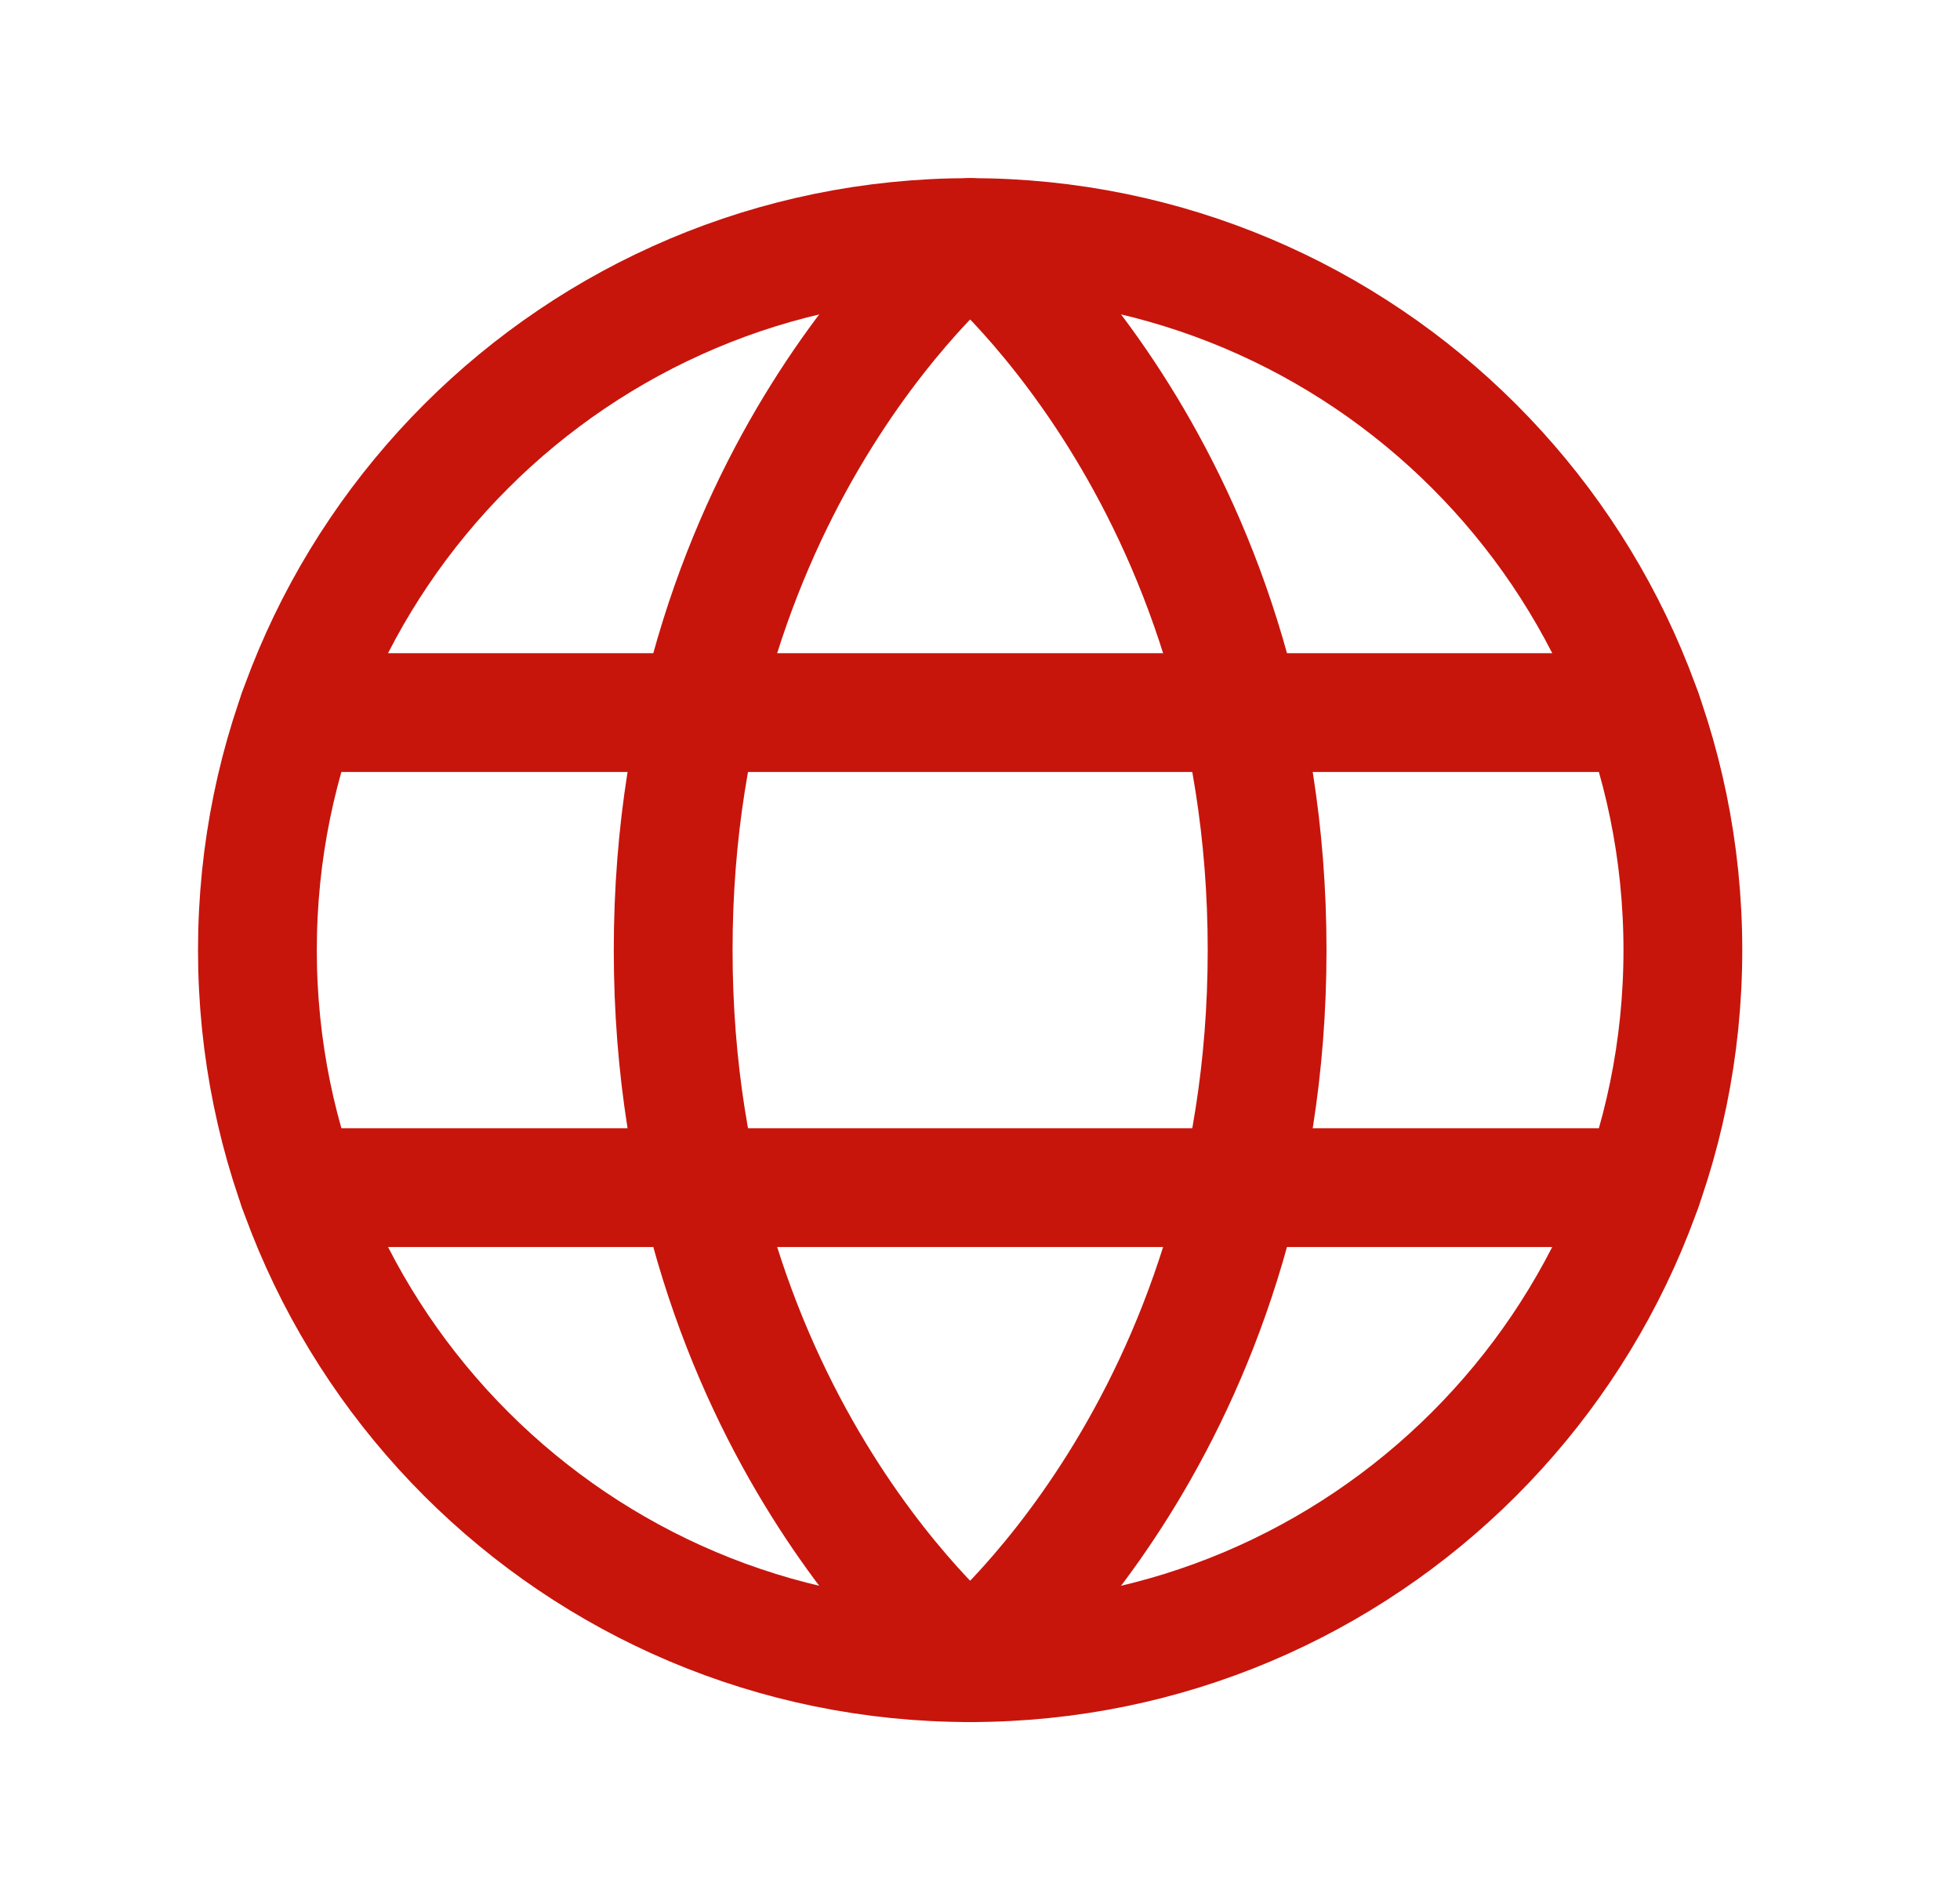 <svg width="33" height="32" viewBox="0 0 33 32" fill="none" xmlns="http://www.w3.org/2000/svg">
<g clip-path="url(#clip0_1936_2547)">
<path d="M16.334 28C22.961 28 28.334 22.627 28.334 16C28.334 9.373 22.961 4 16.334 4C9.707 4 4.334 9.373 4.334 16C4.334 22.627 9.707 28 16.334 28Z" stroke="#C7150C" stroke-width="2" stroke-linecap="round" stroke-linejoin="round"/>
<path d="M21.334 16C21.334 24 16.334 28 16.334 28C16.334 28 11.334 24 11.334 16C11.334 8 16.334 4 16.334 4C16.334 4 21.334 8 21.334 16Z" stroke="#C7150C" stroke-width="2" stroke-linecap="round" stroke-linejoin="round"/>
<path d="M5.016 12H27.651" stroke="#C7150C" stroke-width="2" stroke-linecap="round" stroke-linejoin="round"/>
<path d="M5.016 20H27.651" stroke="#C7150C" stroke-width="2" stroke-linecap="round" stroke-linejoin="round"/>
</g>
<defs>
<clipPath id="clip0_1936_2547">
<rect width="32" height="32" fill="white" transform="translate(0.334)"/>
</clipPath>
</defs>
</svg>
